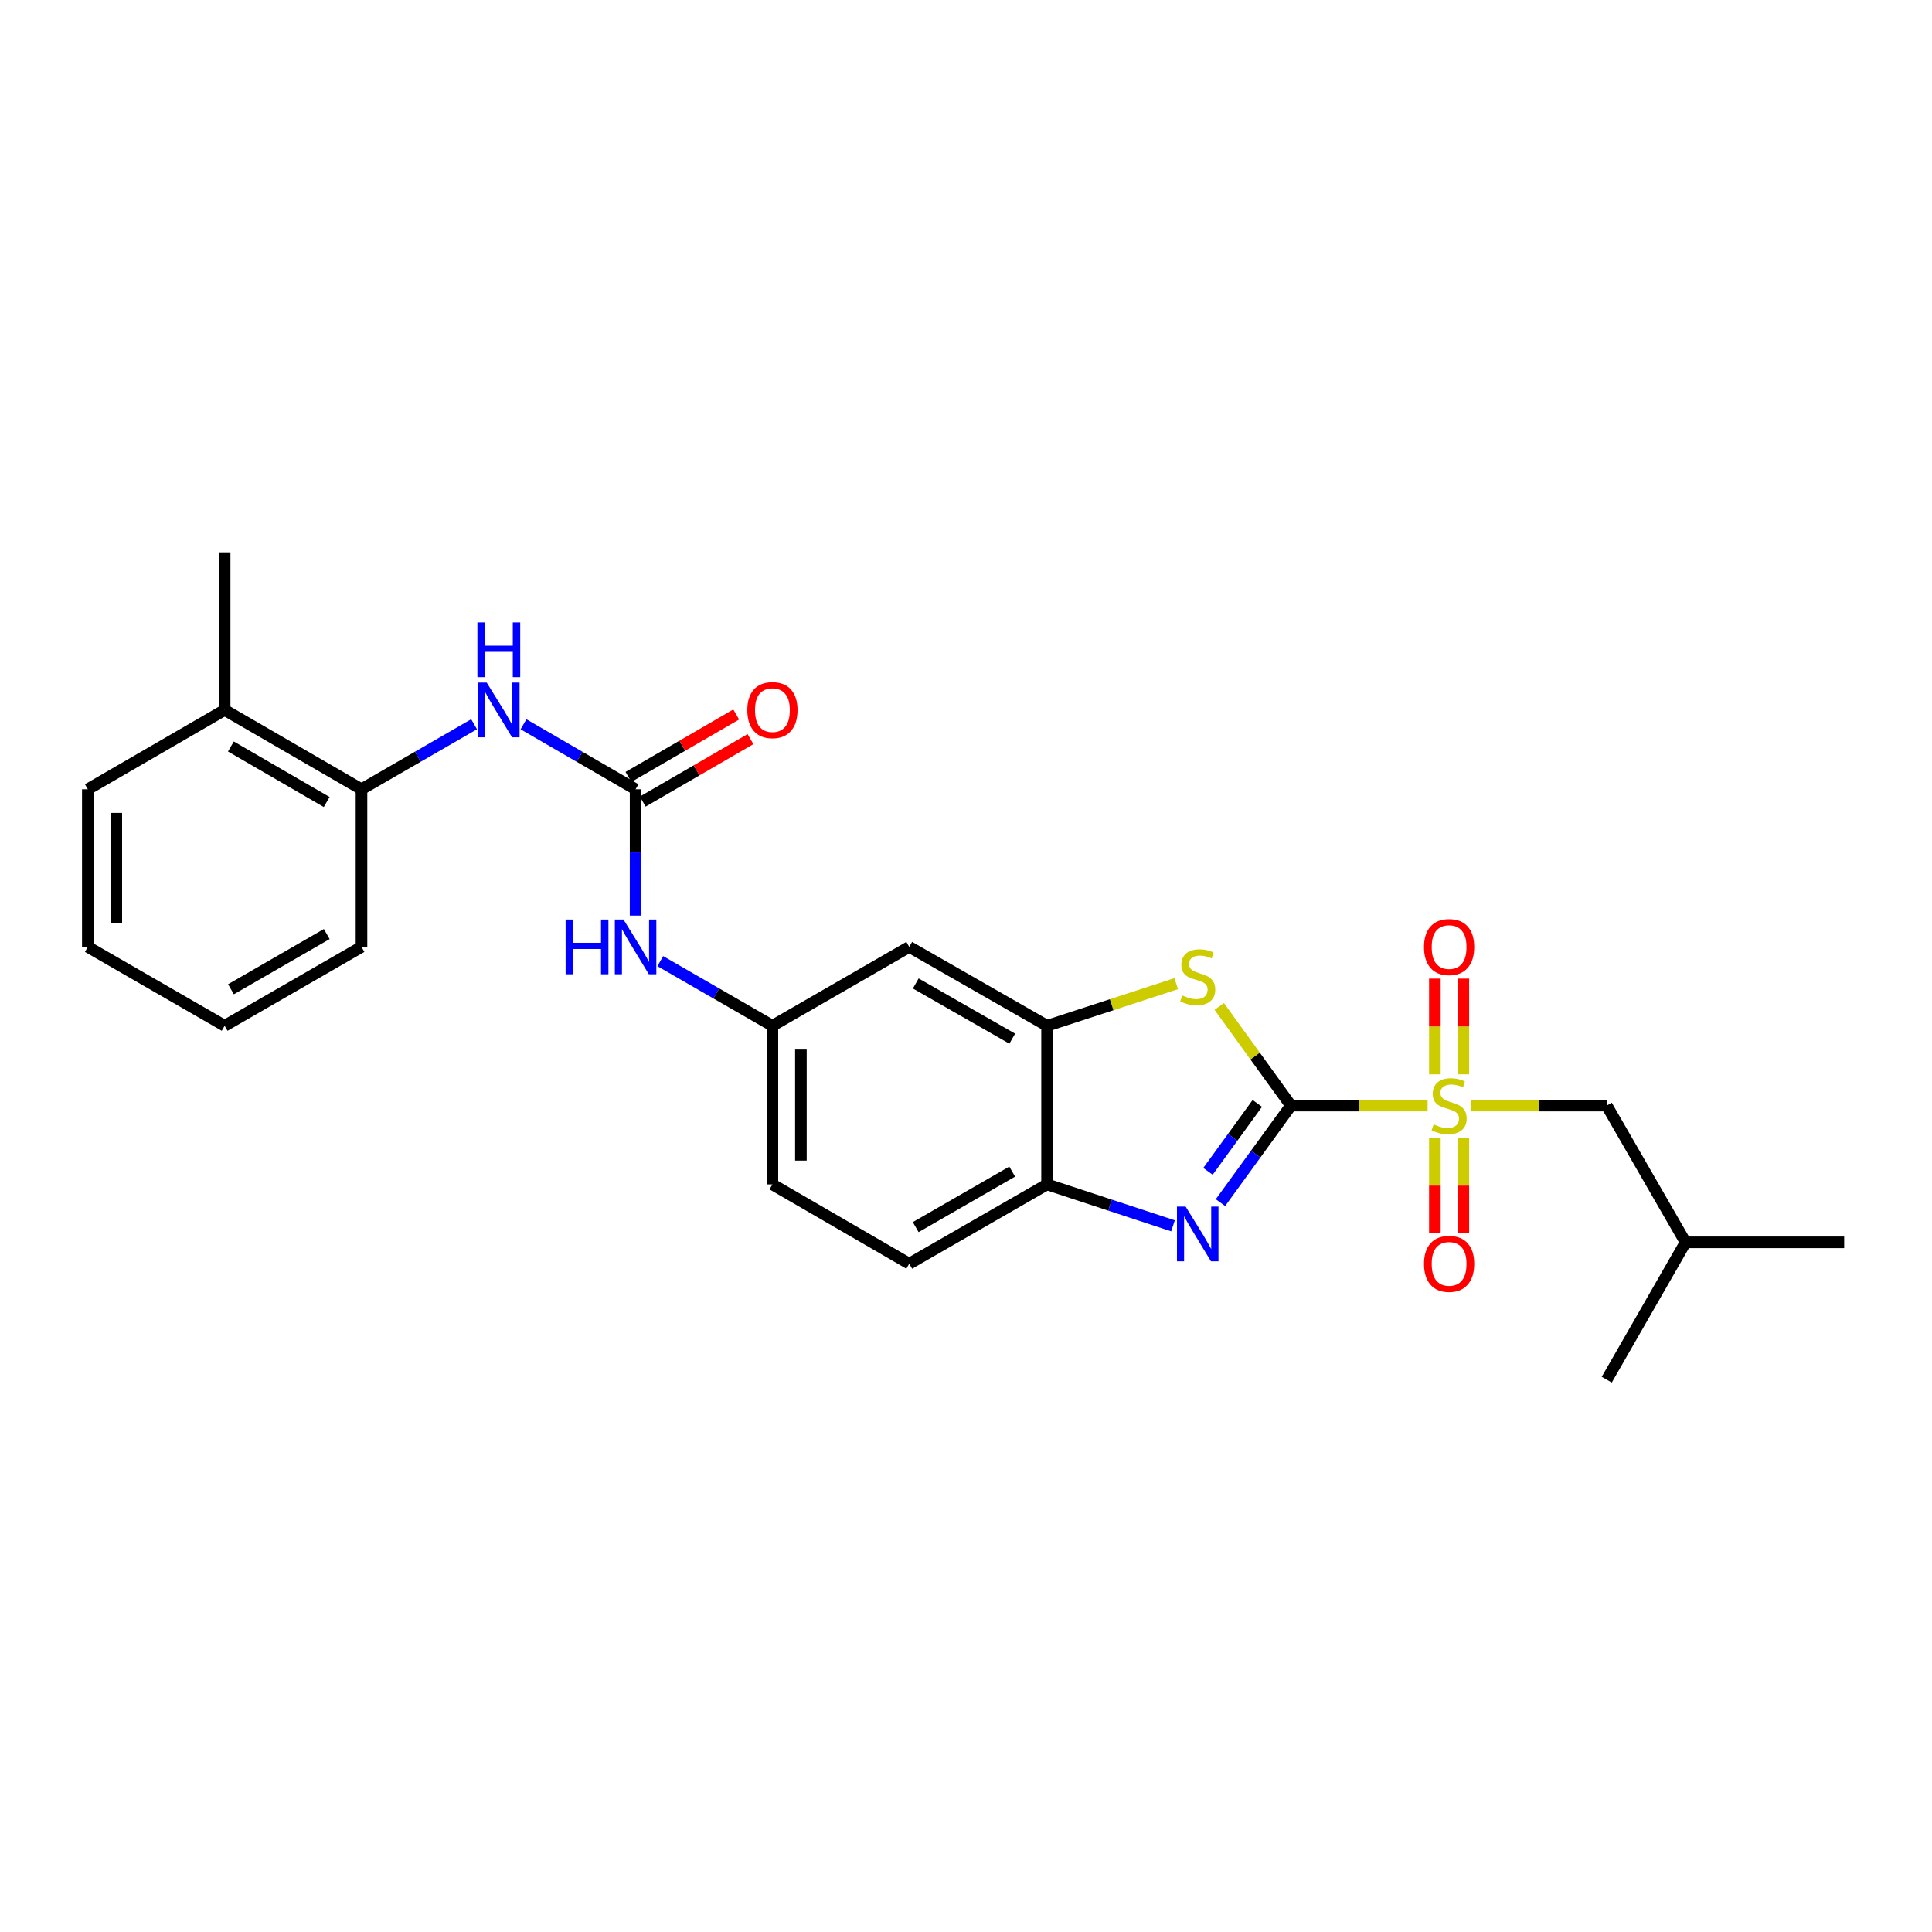<?xml version='1.0' encoding='iso-8859-1'?>
<svg version='1.1' baseProfile='full'
              xmlns='http://www.w3.org/2000/svg'
                      xmlns:rdkit='http://www.rdkit.org/xml'
                      xmlns:xlink='http://www.w3.org/1999/xlink'
                  xml:space='preserve'
width='1000px' height='1000px' viewBox='0 0 1000 1000'>
<!-- END OF HEADER -->
<rect style='opacity:1.0;fill:#FFFFFF;stroke:none' width='1000' height='1000' x='0' y='0'> </rect>
<path class='bond-0' d='M 668.18,572.247 L 703.555,572.247' style='fill:none;fill-rule:evenodd;stroke:#000000;stroke-width:6px;stroke-linecap:butt;stroke-linejoin:miter;stroke-opacity:1' />
<path class='bond-0' d='M 703.555,572.247 L 738.931,572.247' style='fill:none;fill-rule:evenodd;stroke:#CCCC00;stroke-width:6px;stroke-linecap:butt;stroke-linejoin:miter;stroke-opacity:1' />
<path class='bond-1' d='M 668.18,572.247 L 649.944,597.364' style='fill:none;fill-rule:evenodd;stroke:#000000;stroke-width:6px;stroke-linecap:butt;stroke-linejoin:miter;stroke-opacity:1' />
<path class='bond-1' d='M 649.944,597.364 L 631.709,622.482' style='fill:none;fill-rule:evenodd;stroke:#0000FF;stroke-width:6px;stroke-linecap:butt;stroke-linejoin:miter;stroke-opacity:1' />
<path class='bond-1' d='M 650.779,571.121 L 638.014,588.703' style='fill:none;fill-rule:evenodd;stroke:#000000;stroke-width:6px;stroke-linecap:butt;stroke-linejoin:miter;stroke-opacity:1' />
<path class='bond-1' d='M 638.014,588.703 L 625.25,606.285' style='fill:none;fill-rule:evenodd;stroke:#0000FF;stroke-width:6px;stroke-linecap:butt;stroke-linejoin:miter;stroke-opacity:1' />
<path class='bond-2' d='M 668.18,572.247 L 649.629,546.584' style='fill:none;fill-rule:evenodd;stroke:#000000;stroke-width:6px;stroke-linecap:butt;stroke-linejoin:miter;stroke-opacity:1' />
<path class='bond-2' d='M 649.629,546.584 L 631.077,520.921' style='fill:none;fill-rule:evenodd;stroke:#CCCC00;stroke-width:6px;stroke-linecap:butt;stroke-linejoin:miter;stroke-opacity:1' />
<path class='bond-9' d='M 761.178,572.247 L 796.414,572.247' style='fill:none;fill-rule:evenodd;stroke:#CCCC00;stroke-width:6px;stroke-linecap:butt;stroke-linejoin:miter;stroke-opacity:1' />
<path class='bond-9' d='M 796.414,572.247 L 831.65,572.247' style='fill:none;fill-rule:evenodd;stroke:#000000;stroke-width:6px;stroke-linecap:butt;stroke-linejoin:miter;stroke-opacity:1' />
<path class='bond-10' d='M 757.429,556.073 L 757.429,531.298' style='fill:none;fill-rule:evenodd;stroke:#CCCC00;stroke-width:6px;stroke-linecap:butt;stroke-linejoin:miter;stroke-opacity:1' />
<path class='bond-10' d='M 757.429,531.298 L 757.429,506.523' style='fill:none;fill-rule:evenodd;stroke:#FF0000;stroke-width:6px;stroke-linecap:butt;stroke-linejoin:miter;stroke-opacity:1' />
<path class='bond-10' d='M 742.687,556.073 L 742.687,531.298' style='fill:none;fill-rule:evenodd;stroke:#CCCC00;stroke-width:6px;stroke-linecap:butt;stroke-linejoin:miter;stroke-opacity:1' />
<path class='bond-10' d='M 742.687,531.298 L 742.687,506.523' style='fill:none;fill-rule:evenodd;stroke:#FF0000;stroke-width:6px;stroke-linecap:butt;stroke-linejoin:miter;stroke-opacity:1' />
<path class='bond-11' d='M 742.687,589.173 L 742.687,613.661' style='fill:none;fill-rule:evenodd;stroke:#CCCC00;stroke-width:6px;stroke-linecap:butt;stroke-linejoin:miter;stroke-opacity:1' />
<path class='bond-11' d='M 742.687,613.661 L 742.687,638.149' style='fill:none;fill-rule:evenodd;stroke:#FF0000;stroke-width:6px;stroke-linecap:butt;stroke-linejoin:miter;stroke-opacity:1' />
<path class='bond-11' d='M 757.429,589.173 L 757.429,613.661' style='fill:none;fill-rule:evenodd;stroke:#CCCC00;stroke-width:6px;stroke-linecap:butt;stroke-linejoin:miter;stroke-opacity:1' />
<path class='bond-11' d='M 757.429,613.661 L 757.429,638.149' style='fill:none;fill-rule:evenodd;stroke:#FF0000;stroke-width:6px;stroke-linecap:butt;stroke-linejoin:miter;stroke-opacity:1' />
<path class='bond-5' d='M 607.147,634.486 L 574.553,623.765' style='fill:none;fill-rule:evenodd;stroke:#0000FF;stroke-width:6px;stroke-linecap:butt;stroke-linejoin:miter;stroke-opacity:1' />
<path class='bond-5' d='M 574.553,623.765 L 541.959,613.043' style='fill:none;fill-rule:evenodd;stroke:#000000;stroke-width:6px;stroke-linecap:butt;stroke-linejoin:miter;stroke-opacity:1' />
<path class='bond-3' d='M 608.808,509.141 L 575.384,520.038' style='fill:none;fill-rule:evenodd;stroke:#CCCC00;stroke-width:6px;stroke-linecap:butt;stroke-linejoin:miter;stroke-opacity:1' />
<path class='bond-3' d='M 575.384,520.038 L 541.959,530.935' style='fill:none;fill-rule:evenodd;stroke:#000000;stroke-width:6px;stroke-linecap:butt;stroke-linejoin:miter;stroke-opacity:1' />
<path class='bond-7' d='M 541.959,530.935 L 470.621,490.114' style='fill:none;fill-rule:evenodd;stroke:#000000;stroke-width:6px;stroke-linecap:butt;stroke-linejoin:miter;stroke-opacity:1' />
<path class='bond-7' d='M 523.936,537.607 L 474,509.033' style='fill:none;fill-rule:evenodd;stroke:#000000;stroke-width:6px;stroke-linecap:butt;stroke-linejoin:miter;stroke-opacity:1' />
<path class='bond-26' d='M 541.959,530.935 L 541.959,613.043' style='fill:none;fill-rule:evenodd;stroke:#000000;stroke-width:6px;stroke-linecap:butt;stroke-linejoin:miter;stroke-opacity:1' />
<path class='bond-4' d='M 328.978,408.523 L 328.978,441.219' style='fill:none;fill-rule:evenodd;stroke:#000000;stroke-width:6px;stroke-linecap:butt;stroke-linejoin:miter;stroke-opacity:1' />
<path class='bond-4' d='M 328.978,441.219 L 328.978,473.915' style='fill:none;fill-rule:evenodd;stroke:#0000FF;stroke-width:6px;stroke-linecap:butt;stroke-linejoin:miter;stroke-opacity:1' />
<path class='bond-6' d='M 328.978,408.523 L 299.973,391.704' style='fill:none;fill-rule:evenodd;stroke:#000000;stroke-width:6px;stroke-linecap:butt;stroke-linejoin:miter;stroke-opacity:1' />
<path class='bond-6' d='M 299.973,391.704 L 270.967,374.886' style='fill:none;fill-rule:evenodd;stroke:#0000FF;stroke-width:6px;stroke-linecap:butt;stroke-linejoin:miter;stroke-opacity:1' />
<path class='bond-14' d='M 332.675,414.9 L 360.562,398.736' style='fill:none;fill-rule:evenodd;stroke:#000000;stroke-width:6px;stroke-linecap:butt;stroke-linejoin:miter;stroke-opacity:1' />
<path class='bond-14' d='M 360.562,398.736 L 388.45,382.571' style='fill:none;fill-rule:evenodd;stroke:#FF0000;stroke-width:6px;stroke-linecap:butt;stroke-linejoin:miter;stroke-opacity:1' />
<path class='bond-14' d='M 325.282,402.145 L 353.169,385.981' style='fill:none;fill-rule:evenodd;stroke:#000000;stroke-width:6px;stroke-linecap:butt;stroke-linejoin:miter;stroke-opacity:1' />
<path class='bond-14' d='M 353.169,385.981 L 381.057,369.817' style='fill:none;fill-rule:evenodd;stroke:#FF0000;stroke-width:6px;stroke-linecap:butt;stroke-linejoin:miter;stroke-opacity:1' />
<path class='bond-15' d='M 541.959,613.043 L 470.621,654.092' style='fill:none;fill-rule:evenodd;stroke:#000000;stroke-width:6px;stroke-linecap:butt;stroke-linejoin:miter;stroke-opacity:1' />
<path class='bond-15' d='M 523.905,606.422 L 473.969,635.157' style='fill:none;fill-rule:evenodd;stroke:#000000;stroke-width:6px;stroke-linecap:butt;stroke-linejoin:miter;stroke-opacity:1' />
<path class='bond-12' d='M 245.389,374.861 L 216.248,391.692' style='fill:none;fill-rule:evenodd;stroke:#0000FF;stroke-width:6px;stroke-linecap:butt;stroke-linejoin:miter;stroke-opacity:1' />
<path class='bond-12' d='M 216.248,391.692 L 187.106,408.523' style='fill:none;fill-rule:evenodd;stroke:#000000;stroke-width:6px;stroke-linecap:butt;stroke-linejoin:miter;stroke-opacity:1' />
<path class='bond-13' d='M 470.621,490.114 L 399.8,530.935' style='fill:none;fill-rule:evenodd;stroke:#000000;stroke-width:6px;stroke-linecap:butt;stroke-linejoin:miter;stroke-opacity:1' />
<path class='bond-8' d='M 341.762,497.483 L 370.781,514.209' style='fill:none;fill-rule:evenodd;stroke:#0000FF;stroke-width:6px;stroke-linecap:butt;stroke-linejoin:miter;stroke-opacity:1' />
<path class='bond-8' d='M 370.781,514.209 L 399.8,530.935' style='fill:none;fill-rule:evenodd;stroke:#000000;stroke-width:6px;stroke-linecap:butt;stroke-linejoin:miter;stroke-opacity:1' />
<path class='bond-18' d='M 831.65,572.247 L 872.446,643.035' style='fill:none;fill-rule:evenodd;stroke:#000000;stroke-width:6px;stroke-linecap:butt;stroke-linejoin:miter;stroke-opacity:1' />
<path class='bond-16' d='M 187.106,408.523 L 116.276,367.473' style='fill:none;fill-rule:evenodd;stroke:#000000;stroke-width:6px;stroke-linecap:butt;stroke-linejoin:miter;stroke-opacity:1' />
<path class='bond-16' d='M 169.089,415.12 L 119.508,386.385' style='fill:none;fill-rule:evenodd;stroke:#000000;stroke-width:6px;stroke-linecap:butt;stroke-linejoin:miter;stroke-opacity:1' />
<path class='bond-19' d='M 187.106,408.523 L 187.106,490.114' style='fill:none;fill-rule:evenodd;stroke:#000000;stroke-width:6px;stroke-linecap:butt;stroke-linejoin:miter;stroke-opacity:1' />
<path class='bond-27' d='M 399.8,530.935 L 399.8,613.043' style='fill:none;fill-rule:evenodd;stroke:#000000;stroke-width:6px;stroke-linecap:butt;stroke-linejoin:miter;stroke-opacity:1' />
<path class='bond-27' d='M 414.542,543.251 L 414.542,600.726' style='fill:none;fill-rule:evenodd;stroke:#000000;stroke-width:6px;stroke-linecap:butt;stroke-linejoin:miter;stroke-opacity:1' />
<path class='bond-17' d='M 470.621,654.092 L 399.8,613.043' style='fill:none;fill-rule:evenodd;stroke:#000000;stroke-width:6px;stroke-linecap:butt;stroke-linejoin:miter;stroke-opacity:1' />
<path class='bond-20' d='M 116.276,367.473 L 116.276,285.881' style='fill:none;fill-rule:evenodd;stroke:#000000;stroke-width:6px;stroke-linecap:butt;stroke-linejoin:miter;stroke-opacity:1' />
<path class='bond-21' d='M 116.276,367.473 L 45.455,408.523' style='fill:none;fill-rule:evenodd;stroke:#000000;stroke-width:6px;stroke-linecap:butt;stroke-linejoin:miter;stroke-opacity:1' />
<path class='bond-22' d='M 872.446,643.035 L 954.545,643.035' style='fill:none;fill-rule:evenodd;stroke:#000000;stroke-width:6px;stroke-linecap:butt;stroke-linejoin:miter;stroke-opacity:1' />
<path class='bond-23' d='M 872.446,643.035 L 831.65,714.119' style='fill:none;fill-rule:evenodd;stroke:#000000;stroke-width:6px;stroke-linecap:butt;stroke-linejoin:miter;stroke-opacity:1' />
<path class='bond-24' d='M 187.106,490.114 L 116.276,530.935' style='fill:none;fill-rule:evenodd;stroke:#000000;stroke-width:6px;stroke-linecap:butt;stroke-linejoin:miter;stroke-opacity:1' />
<path class='bond-24' d='M 169.12,483.464 L 119.539,512.039' style='fill:none;fill-rule:evenodd;stroke:#000000;stroke-width:6px;stroke-linecap:butt;stroke-linejoin:miter;stroke-opacity:1' />
<path class='bond-28' d='M 45.455,408.523 L 45.455,490.114' style='fill:none;fill-rule:evenodd;stroke:#000000;stroke-width:6px;stroke-linecap:butt;stroke-linejoin:miter;stroke-opacity:1' />
<path class='bond-28' d='M 60.197,420.761 L 60.197,477.876' style='fill:none;fill-rule:evenodd;stroke:#000000;stroke-width:6px;stroke-linecap:butt;stroke-linejoin:miter;stroke-opacity:1' />
<path class='bond-25' d='M 116.276,530.935 L 45.455,490.114' style='fill:none;fill-rule:evenodd;stroke:#000000;stroke-width:6px;stroke-linecap:butt;stroke-linejoin:miter;stroke-opacity:1' />
<path  class='atom-1' d='M 742.058 581.967
Q 742.378 582.087, 743.698 582.647
Q 745.018 583.207, 746.458 583.567
Q 747.938 583.887, 749.378 583.887
Q 752.058 583.887, 753.618 582.607
Q 755.178 581.287, 755.178 579.007
Q 755.178 577.447, 754.378 576.487
Q 753.618 575.527, 752.418 575.007
Q 751.218 574.487, 749.218 573.887
Q 746.698 573.127, 745.178 572.407
Q 743.698 571.687, 742.618 570.167
Q 741.578 568.647, 741.578 566.087
Q 741.578 562.527, 743.978 560.327
Q 746.418 558.127, 751.218 558.127
Q 754.498 558.127, 758.218 559.687
L 757.298 562.767
Q 753.898 561.367, 751.338 561.367
Q 748.578 561.367, 747.058 562.527
Q 745.538 563.647, 745.578 565.607
Q 745.578 567.127, 746.338 568.047
Q 747.138 568.967, 748.258 569.487
Q 749.418 570.007, 751.338 570.607
Q 753.898 571.407, 755.418 572.207
Q 756.938 573.007, 758.018 574.647
Q 759.138 576.247, 759.138 579.007
Q 759.138 582.927, 756.498 585.047
Q 753.898 587.127, 749.538 587.127
Q 747.018 587.127, 745.098 586.567
Q 743.218 586.047, 740.978 585.127
L 742.058 581.967
' fill='#CCCC00'/>
<path  class='atom-2' d='M 613.679 624.535
L 622.959 639.535
Q 623.879 641.015, 625.359 643.695
Q 626.839 646.375, 626.919 646.535
L 626.919 624.535
L 630.679 624.535
L 630.679 652.855
L 626.799 652.855
L 616.839 636.455
Q 615.679 634.535, 614.439 632.335
Q 613.239 630.135, 612.879 629.455
L 612.879 652.855
L 609.199 652.855
L 609.199 624.535
L 613.679 624.535
' fill='#0000FF'/>
<path  class='atom-3' d='M 611.939 515.232
Q 612.259 515.352, 613.579 515.912
Q 614.899 516.472, 616.339 516.832
Q 617.819 517.152, 619.259 517.152
Q 621.939 517.152, 623.499 515.872
Q 625.059 514.552, 625.059 512.272
Q 625.059 510.712, 624.259 509.752
Q 623.499 508.792, 622.299 508.272
Q 621.099 507.752, 619.099 507.152
Q 616.579 506.392, 615.059 505.672
Q 613.579 504.952, 612.499 503.432
Q 611.459 501.912, 611.459 499.352
Q 611.459 495.792, 613.859 493.592
Q 616.299 491.392, 621.099 491.392
Q 624.379 491.392, 628.099 492.952
L 627.179 496.032
Q 623.779 494.632, 621.219 494.632
Q 618.459 494.632, 616.939 495.792
Q 615.419 496.912, 615.459 498.872
Q 615.459 500.392, 616.219 501.312
Q 617.019 502.232, 618.139 502.752
Q 619.299 503.272, 621.219 503.872
Q 623.779 504.672, 625.299 505.472
Q 626.819 506.272, 627.899 507.912
Q 629.019 509.512, 629.019 512.272
Q 629.019 516.192, 626.379 518.312
Q 623.779 520.392, 619.419 520.392
Q 616.899 520.392, 614.979 519.832
Q 613.099 519.312, 610.859 518.392
L 611.939 515.232
' fill='#CCCC00'/>
<path  class='atom-7' d='M 251.921 353.313
L 261.201 368.313
Q 262.121 369.793, 263.601 372.473
Q 265.081 375.153, 265.161 375.313
L 265.161 353.313
L 268.921 353.313
L 268.921 381.633
L 265.041 381.633
L 255.081 365.233
Q 253.921 363.313, 252.681 361.113
Q 251.481 358.913, 251.121 358.233
L 251.121 381.633
L 247.441 381.633
L 247.441 353.313
L 251.921 353.313
' fill='#0000FF'/>
<path  class='atom-7' d='M 247.101 322.161
L 250.941 322.161
L 250.941 334.201
L 265.421 334.201
L 265.421 322.161
L 269.261 322.161
L 269.261 350.481
L 265.421 350.481
L 265.421 337.401
L 250.941 337.401
L 250.941 350.481
L 247.101 350.481
L 247.101 322.161
' fill='#0000FF'/>
<path  class='atom-9' d='M 292.758 475.954
L 296.598 475.954
L 296.598 487.994
L 311.078 487.994
L 311.078 475.954
L 314.918 475.954
L 314.918 504.274
L 311.078 504.274
L 311.078 491.194
L 296.598 491.194
L 296.598 504.274
L 292.758 504.274
L 292.758 475.954
' fill='#0000FF'/>
<path  class='atom-9' d='M 322.718 475.954
L 331.998 490.954
Q 332.918 492.434, 334.398 495.114
Q 335.878 497.794, 335.958 497.954
L 335.958 475.954
L 339.718 475.954
L 339.718 504.274
L 335.838 504.274
L 325.878 487.874
Q 324.718 485.954, 323.478 483.754
Q 322.278 481.554, 321.918 480.874
L 321.918 504.274
L 318.238 504.274
L 318.238 475.954
L 322.718 475.954
' fill='#0000FF'/>
<path  class='atom-11' d='M 737.058 490.194
Q 737.058 483.394, 740.418 479.594
Q 743.778 475.794, 750.058 475.794
Q 756.338 475.794, 759.698 479.594
Q 763.058 483.394, 763.058 490.194
Q 763.058 497.074, 759.658 500.994
Q 756.258 504.874, 750.058 504.874
Q 743.818 504.874, 740.418 500.994
Q 737.058 497.114, 737.058 490.194
M 750.058 501.674
Q 754.378 501.674, 756.698 498.794
Q 759.058 495.874, 759.058 490.194
Q 759.058 484.634, 756.698 481.834
Q 754.378 478.994, 750.058 478.994
Q 745.738 478.994, 743.378 481.794
Q 741.058 484.594, 741.058 490.194
Q 741.058 495.914, 743.378 498.794
Q 745.738 501.674, 750.058 501.674
' fill='#FF0000'/>
<path  class='atom-12' d='M 737.058 654.172
Q 737.058 647.372, 740.418 643.572
Q 743.778 639.772, 750.058 639.772
Q 756.338 639.772, 759.698 643.572
Q 763.058 647.372, 763.058 654.172
Q 763.058 661.052, 759.658 664.972
Q 756.258 668.852, 750.058 668.852
Q 743.818 668.852, 740.418 664.972
Q 737.058 661.092, 737.058 654.172
M 750.058 665.652
Q 754.378 665.652, 756.698 662.772
Q 759.058 659.852, 759.058 654.172
Q 759.058 648.612, 756.698 645.812
Q 754.378 642.972, 750.058 642.972
Q 745.738 642.972, 743.378 645.772
Q 741.058 648.572, 741.058 654.172
Q 741.058 659.892, 743.378 662.772
Q 745.738 665.652, 750.058 665.652
' fill='#FF0000'/>
<path  class='atom-15' d='M 386.8 367.553
Q 386.8 360.753, 390.16 356.953
Q 393.52 353.153, 399.8 353.153
Q 406.08 353.153, 409.44 356.953
Q 412.8 360.753, 412.8 367.553
Q 412.8 374.433, 409.4 378.353
Q 406 382.233, 399.8 382.233
Q 393.56 382.233, 390.16 378.353
Q 386.8 374.473, 386.8 367.553
M 399.8 379.033
Q 404.12 379.033, 406.44 376.153
Q 408.8 373.233, 408.8 367.553
Q 408.8 361.993, 406.44 359.193
Q 404.12 356.353, 399.8 356.353
Q 395.48 356.353, 393.12 359.153
Q 390.8 361.953, 390.8 367.553
Q 390.8 373.273, 393.12 376.153
Q 395.48 379.033, 399.8 379.033
' fill='#FF0000'/>
</svg>
